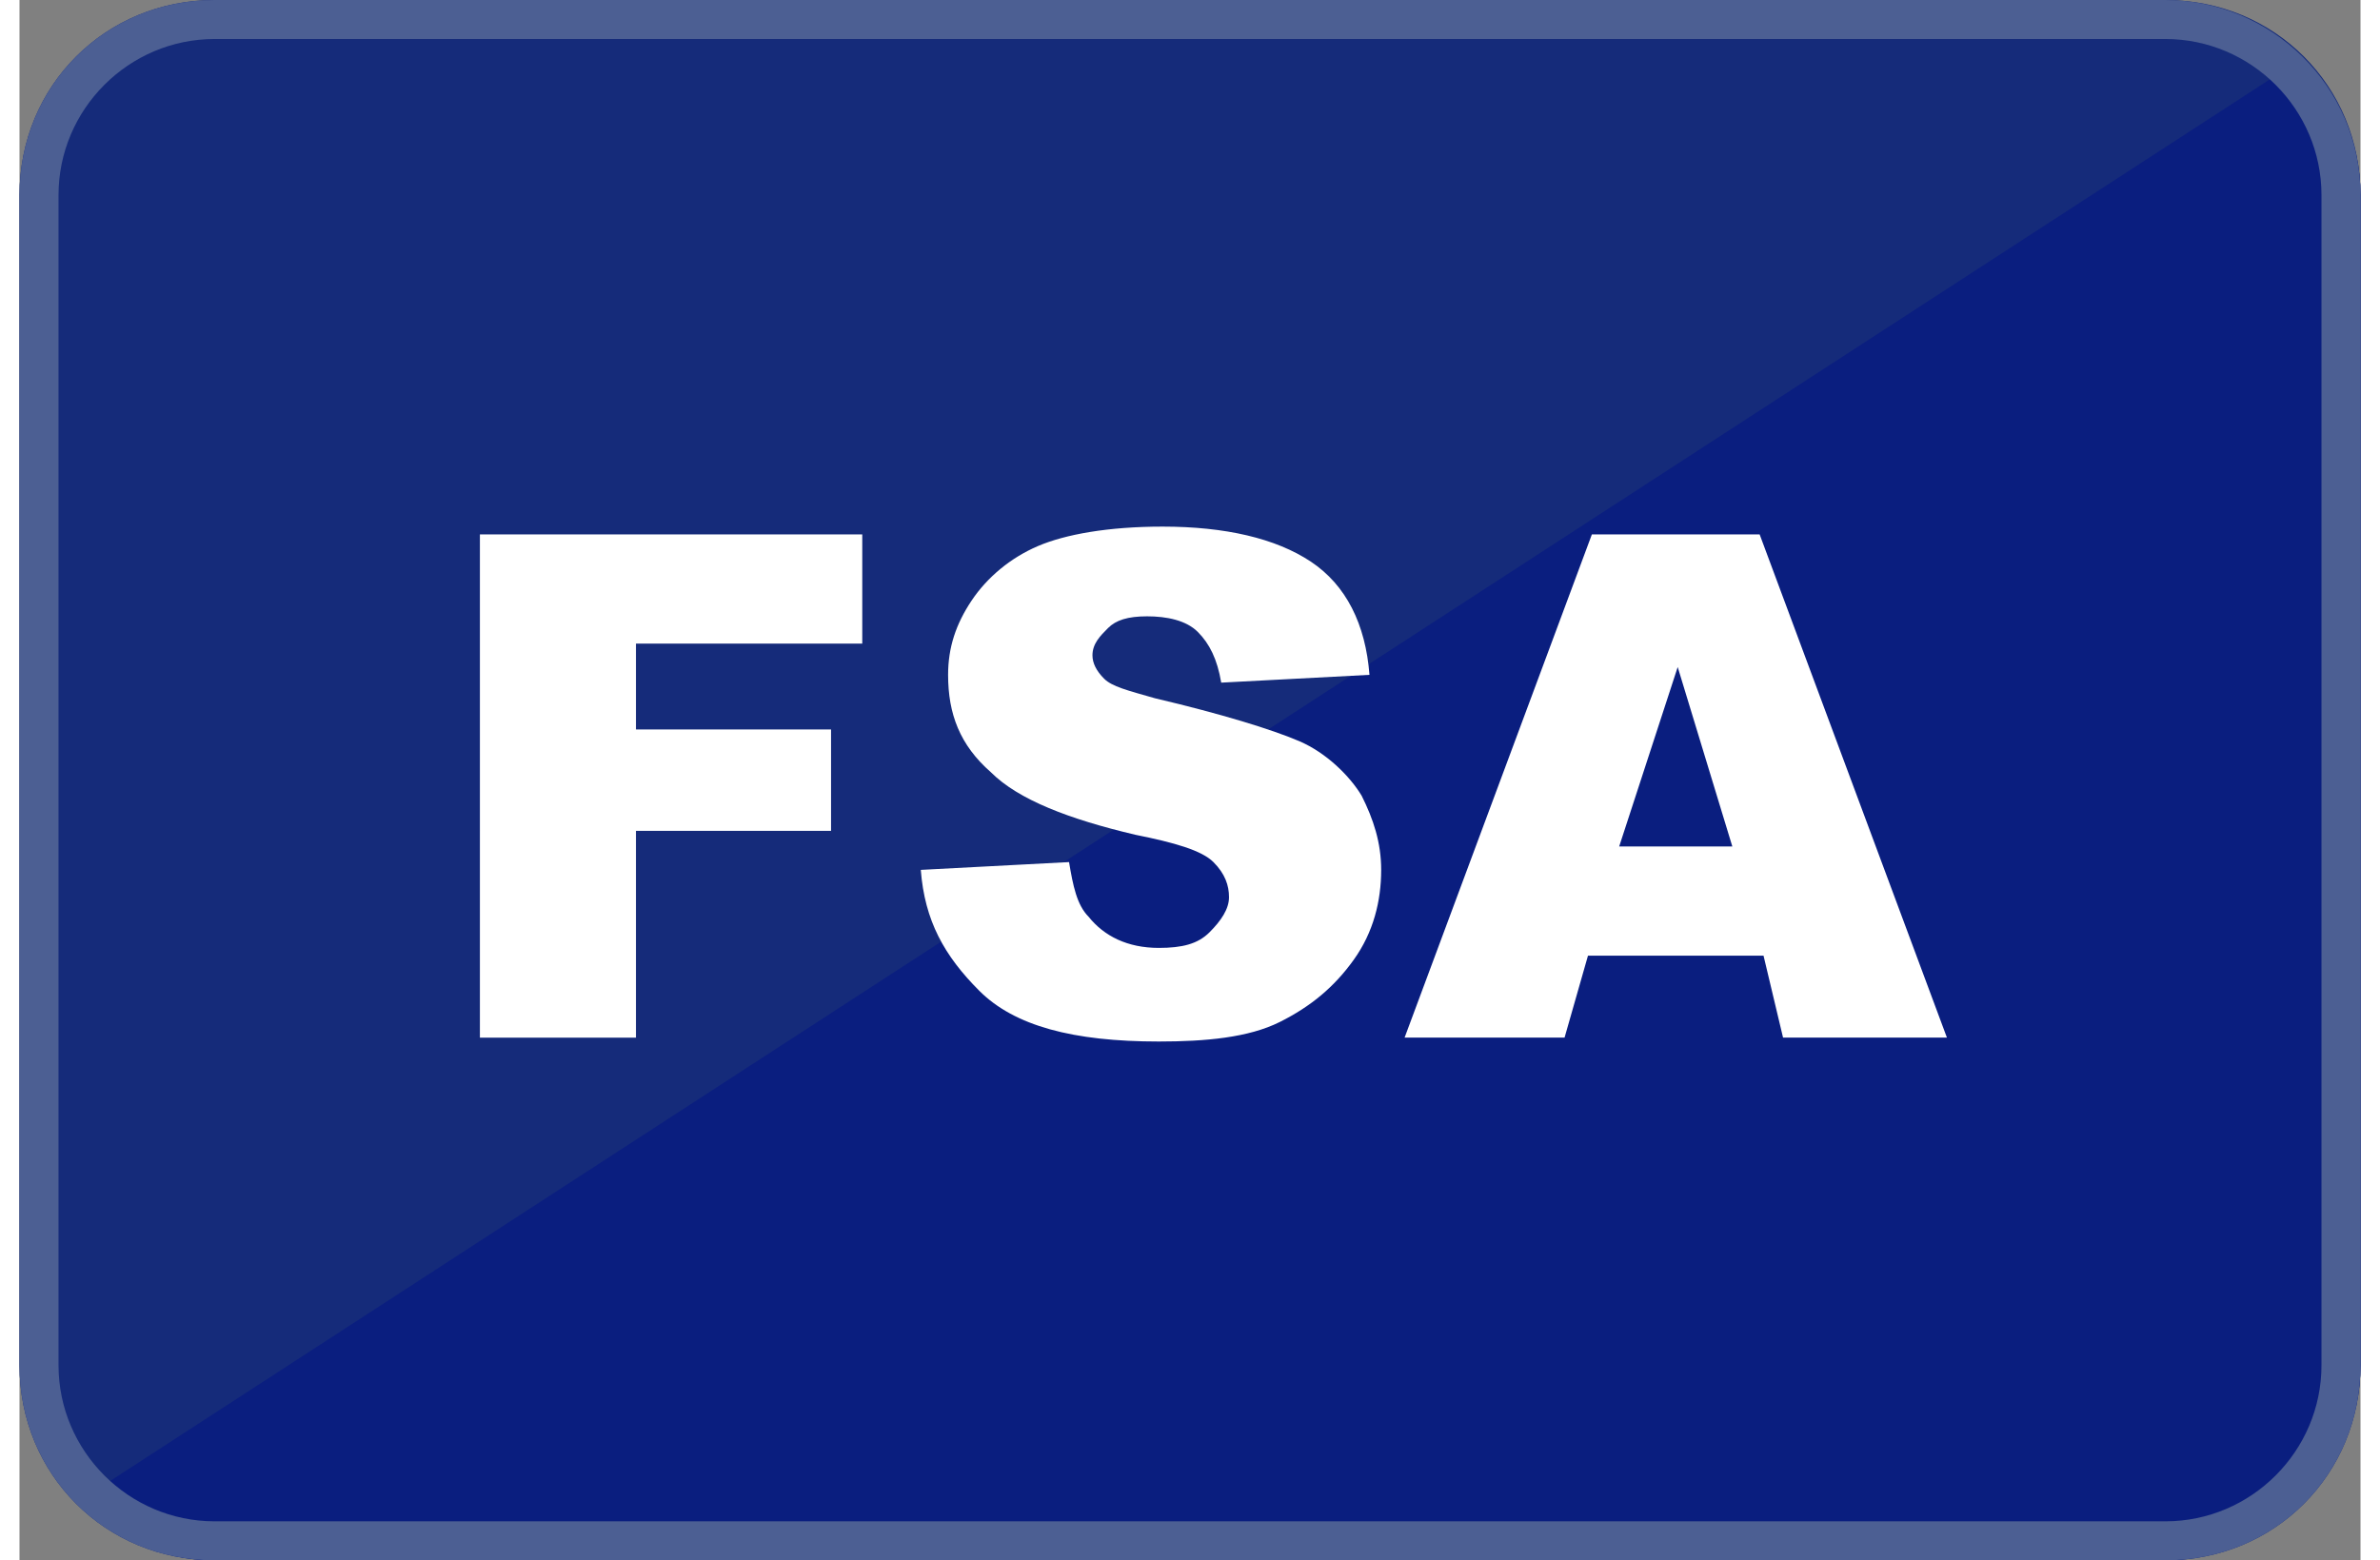 <?xml version="1.0" encoding="utf-8"?>
<!-- Generator: Adobe Illustrator 21.0.2, SVG Export Plug-In . SVG Version: 6.00 Build 0)  -->
<svg version="1.1" id="Layer_2_copy" xmlns="http://www.w3.org/2000/svg" xmlns:xlink="http://www.w3.org/1999/xlink" x="0px"
	 y="0px" width="61" height="40" viewBox="0 0 60 40" style="enable-background:new 0 0 60 40;" xml:space="preserve">
<rect x="0" y="0" width="60" height="40" fill="#808080" stroke="none"/>
<style type="text/css">
	.st0{fill:#152B7A;}
	.st1{fill:#0A1E7F;}
	.st2{fill:#4C5F93;}
	.st3{fill:#FFFFFF;}
</style>
<title>fsa</title>
<g>
	<g id="Group">
		<g id="fsa">
			<path id="Shape" class="st0" d="M60,35c0,2.8-2.2,5-5,5H5c-2.8,0-5-2.2-5-5V5c0-2.8,2.2-5,5-5h50c2.8,0,5,2.2,5,5V35z"/>
			<path id="Shape_1_" class="st1" d="M60,5v30c0,1.4-0.6,2.6-1.5,3.5S56.3,40,55,40H5c-1.4,0-2.6-0.6-3.5-1.5l57-37
				C59.4,2.4,60,3.6,60,5z"/>
			<path class="st2" d="M55,1c2.2,0,4,1.8,4,4v30c0,2.2-1.8,4-4,4H5c-2.2,0-4-1.8-4-4V5c0-2.2,1.8-4,4-4H55z M55,0H5
				C2.2,0,0,2.2,0,5v30c0,2.8,2.2,5,5,5h50c2.8,0,5-2.2,5-5V5C60,2.2,57.7,0,55,0z"/>
		</g>
	</g>
</g>
<g>
	<path class="st3" d="M11.8,13.7h9.8v2.8h-5.8v2.2h5v2.6h-5v5.3h-4V13.7z"/>
	<path class="st3" d="M23.1,22.3l3.8-0.2c0.1,0.6,0.2,1.1,0.5,1.4c0.4,0.5,1,0.8,1.8,0.8c0.6,0,1-0.1,1.3-0.4
		c0.3-0.3,0.5-0.6,0.5-0.9c0-0.3-0.1-0.6-0.4-0.9s-1-0.5-2-0.7c-1.7-0.4-3-0.9-3.7-1.6c-0.8-0.7-1.1-1.5-1.1-2.5
		c0-0.7,0.2-1.3,0.6-1.9s1-1.1,1.7-1.4s1.8-0.5,3.2-0.5c1.6,0,2.9,0.3,3.8,0.9s1.4,1.6,1.5,2.9l-3.8,0.2c-0.1-0.6-0.3-1-0.6-1.3
		c-0.3-0.3-0.8-0.4-1.3-0.4c-0.5,0-0.8,0.1-1,0.3s-0.4,0.4-0.4,0.7c0,0.2,0.1,0.4,0.3,0.6c0.2,0.2,0.6,0.3,1.3,0.5
		c1.7,0.4,3,0.8,3.7,1.1s1.3,0.9,1.6,1.4c0.3,0.6,0.5,1.2,0.5,1.9c0,0.8-0.2,1.6-0.7,2.3s-1.1,1.2-1.9,1.6c-0.8,0.4-1.9,0.5-3.1,0.5
		c-2.2,0-3.7-0.4-4.6-1.3S23.2,23.6,23.1,22.3z"/>
	<path class="st3" d="M44.7,24.5h-4.5l-0.6,2.1h-4.1l4.8-12.9h4.3l4.8,12.9h-4.2L44.7,24.5z M43.9,21.7l-1.4-4.6L41,21.7H43.9z"/>
</g>
</svg>
